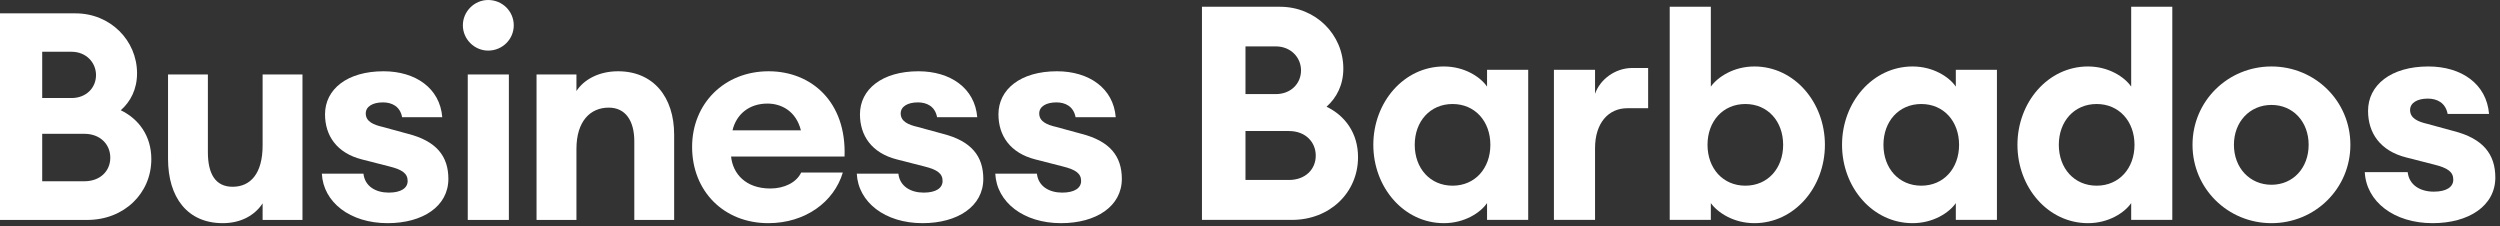 <svg width="177" height="16" viewBox="0 0 177 16" fill="none" xmlns="http://www.w3.org/2000/svg">
<rect x="0" y="0" width="177" height="16" fill="#333333" stroke="none"/>
<path d="M8.551 7.806C9.252 7.188 9.703 6.304 9.703 5.191C9.703 2.861 7.809 0.946 5.355 0.946H0V15.571H6.18C8.776 15.571 10.714 13.699 10.714 11.267C10.714 9.62 9.827 8.424 8.551 7.806ZM2.988 3.665H5.068C6.1 3.665 6.798 4.428 6.798 5.315C6.798 6.221 6.1 6.94 5.068 6.94H2.988V3.665ZM5.976 12.833H2.988V9.474H5.976C7.089 9.474 7.809 10.216 7.809 11.165C7.809 12.11 7.089 12.833 5.976 12.833Z" fill="white"/>
<path d="M18.593 5.272V10.3C18.593 12.296 17.728 13.223 16.471 13.223C15.256 13.223 14.718 12.317 14.718 10.772V5.272H11.897V11.245C11.897 13.986 13.278 15.8 15.769 15.8C17.089 15.8 18.056 15.222 18.593 14.397V15.571H21.415V5.272H18.593Z" fill="white"/>
<path d="M28.884 9.474L27.07 8.98C26.452 8.835 25.895 8.609 25.895 8.031C25.895 7.54 26.39 7.249 27.113 7.249C27.728 7.249 28.328 7.518 28.47 8.3H31.313C31.149 6.242 29.418 5.046 27.153 5.046C24.576 5.046 23.012 6.322 23.012 8.093C23.012 9.598 23.837 10.834 25.627 11.288L27.564 11.783C28.47 12.008 28.862 12.277 28.862 12.812C28.862 13.306 28.408 13.637 27.524 13.637C26.616 13.637 25.834 13.204 25.732 12.296H22.787C22.889 14.317 24.783 15.8 27.441 15.8C29.934 15.8 31.745 14.604 31.745 12.666C31.745 11.06 30.901 9.99 28.884 9.474Z" fill="white"/>
<path d="M33.117 5.272V15.571H36.028V5.272H33.117ZM34.56 0C33.593 0 32.771 0.803 32.771 1.792C32.771 2.781 33.593 3.582 34.56 3.582C35.571 3.582 36.374 2.781 36.374 1.792C36.374 0.803 35.571 0 34.56 0Z" fill="white"/>
<path d="M43.757 5.046C42.416 5.046 41.346 5.621 40.812 6.446V5.272H37.987V15.571H40.812V10.547C40.812 8.569 41.8 7.62 43.099 7.62C44.273 7.62 44.909 8.529 44.909 10.009V15.571H47.73V9.536C47.73 6.857 46.25 5.046 43.757 5.046Z" fill="white"/>
<path d="M54.541 13.346C52.789 13.346 51.884 12.296 51.76 11.081H59.794C59.937 7.209 57.446 5.046 54.418 5.046C51.284 5.046 49.001 7.333 49.001 10.402C49.001 13.532 51.244 15.8 54.396 15.8C57.013 15.8 59.053 14.295 59.671 12.215H56.723C56.395 12.917 55.53 13.346 54.541 13.346ZM54.334 7.333C55.305 7.333 56.355 7.846 56.704 9.227H51.862C52.131 8.093 53.036 7.333 54.334 7.333Z" fill="white"/>
<path d="M66.757 9.474L64.943 8.98C64.328 8.835 63.769 8.609 63.769 8.031C63.769 7.54 64.266 7.249 64.986 7.249C65.604 7.249 66.2 7.518 66.346 8.3H69.189C69.022 6.242 67.291 5.046 65.026 5.046C62.452 5.046 60.885 6.322 60.885 8.093C60.885 9.598 61.711 10.834 63.503 11.288L65.44 11.783C66.346 12.008 66.735 12.277 66.735 12.812C66.735 13.306 66.284 13.637 65.397 13.637C64.492 13.637 63.707 13.204 63.605 12.296H60.66C60.762 14.317 62.656 15.8 65.317 15.8C67.807 15.8 69.618 14.604 69.618 12.666C69.618 11.06 68.778 9.99 66.757 9.474Z" fill="white"/>
<path d="M76.565 9.474L74.751 8.98C74.133 8.835 73.577 8.609 73.577 8.031C73.577 7.54 74.071 7.249 74.791 7.249C75.409 7.249 76.005 7.518 76.151 8.3H78.994C78.83 6.242 77.099 5.046 74.831 5.046C72.257 5.046 70.69 6.322 70.69 8.093C70.69 9.598 71.516 10.834 73.308 11.288L75.242 11.783C76.151 12.008 76.543 12.277 76.543 12.812C76.543 13.306 76.089 13.637 75.202 13.637C74.297 13.637 73.515 13.204 73.413 12.296H70.465C70.567 14.317 72.464 15.8 75.122 15.8C77.615 15.8 79.426 14.604 79.426 12.666C79.426 11.06 78.58 9.99 76.565 9.474Z" fill="white"/>
<path d="M93.918 7.555C94.641 6.916 95.108 6.004 95.108 4.855C95.108 2.454 93.155 0.479 90.624 0.479H85.099V15.568H91.474C94.153 15.568 96.149 13.634 96.149 11.125C96.149 9.425 95.234 8.192 93.918 7.555ZM88.18 3.285H90.327C91.39 3.285 92.113 4.07 92.113 4.984C92.113 5.918 91.39 6.662 90.327 6.662H88.18V3.285ZM91.263 12.741H88.18V9.277H91.263C92.41 9.277 93.155 10.04 93.155 11.02C93.155 11.996 92.41 12.741 91.263 12.741Z" fill="white"/>
<path d="M105.283 4.941V6.131C104.817 5.451 103.692 4.706 102.224 4.706C99.397 4.706 97.231 7.237 97.231 10.253C97.231 13.272 99.397 15.8 102.224 15.8C103.692 15.8 104.817 15.058 105.283 14.379V15.568H108.197V4.941H105.283ZM102.842 13.146C101.248 13.146 100.163 11.913 100.163 10.253C100.163 8.597 101.248 7.364 102.842 7.364C104.437 7.364 105.518 8.597 105.518 10.253C105.518 11.913 104.437 13.146 102.842 13.146Z" fill="white"/>
<path d="M124.208 4.706C122.743 4.706 121.615 5.451 121.127 6.131V0.479H118.216V15.568H121.127V14.379C121.615 15.058 122.743 15.8 124.208 15.8C127.035 15.8 129.204 13.272 129.204 10.253C129.204 7.237 127.035 4.706 124.208 4.706ZM123.571 13.146C121.976 13.146 120.892 11.913 120.892 10.253C120.892 8.597 121.976 7.364 123.571 7.364C125.166 7.364 126.247 8.597 126.247 10.253C126.247 11.913 125.166 13.146 123.571 13.146Z" fill="white"/>
<path d="M138.472 4.941V6.131C138.005 5.451 136.877 4.706 135.409 4.706C132.585 4.706 130.416 7.237 130.416 10.253C130.416 13.272 132.585 15.8 135.409 15.8C136.877 15.8 138.005 15.058 138.472 14.379V15.568H141.383V4.941H138.472ZM136.027 13.146C134.433 13.146 133.348 11.913 133.348 10.253C133.348 8.597 134.433 7.364 136.027 7.364C137.622 7.364 138.703 8.597 138.703 10.253C138.703 11.913 137.622 13.146 136.027 13.146Z" fill="white"/>
<path d="M150.888 0.479V6.131C150.421 5.451 149.293 4.706 147.829 4.706C145.001 4.706 142.835 7.237 142.835 10.253C142.835 13.272 145.001 15.8 147.829 15.8C149.293 15.8 150.421 15.058 150.888 14.379V15.568H153.799V0.479H150.888ZM148.444 13.146C146.849 13.146 145.764 11.913 145.764 10.253C145.764 8.597 146.849 7.364 148.444 7.364C150.038 7.364 151.123 8.597 151.123 10.253C151.123 11.913 150.038 13.146 148.444 13.146Z" fill="white"/>
<path d="M160.82 4.706C157.736 4.706 155.23 7.151 155.23 10.253C155.23 13.356 157.736 15.8 160.82 15.8C163.901 15.8 166.407 13.356 166.407 10.253C166.407 7.151 163.901 4.706 160.82 4.706ZM160.82 13.081C159.29 13.081 158.162 11.891 158.162 10.253C158.162 8.618 159.29 7.429 160.82 7.429C162.349 7.429 163.452 8.618 163.452 10.253C163.452 11.891 162.349 13.081 160.82 13.081Z" fill="white"/>
<path d="M173.715 9.277L171.845 8.767C171.209 8.618 170.634 8.384 170.634 7.79C170.634 7.28 171.144 6.981 171.889 6.981C172.525 6.981 173.14 7.259 173.292 8.065H176.224C176.051 5.939 174.268 4.706 171.929 4.706C169.274 4.706 167.658 6.023 167.658 7.852C167.658 9.403 168.508 10.68 170.356 11.146L172.355 11.656C173.292 11.891 173.693 12.166 173.693 12.719C173.693 13.229 173.227 13.569 172.312 13.569C171.376 13.569 170.569 13.124 170.464 12.188H167.426C167.531 14.27 169.488 15.8 172.228 15.8C174.8 15.8 176.669 14.567 176.669 12.571C176.669 10.914 175.798 9.808 173.715 9.277Z" fill="white"/>
<path d="M115.52 4.814C114.347 4.834 113.287 5.613 112.929 6.642V4.941H110.018V15.567H112.929V10.488C112.929 8.746 113.844 7.661 115.226 7.661H116.688V4.814H115.52Z" fill="white"/>
</svg>
